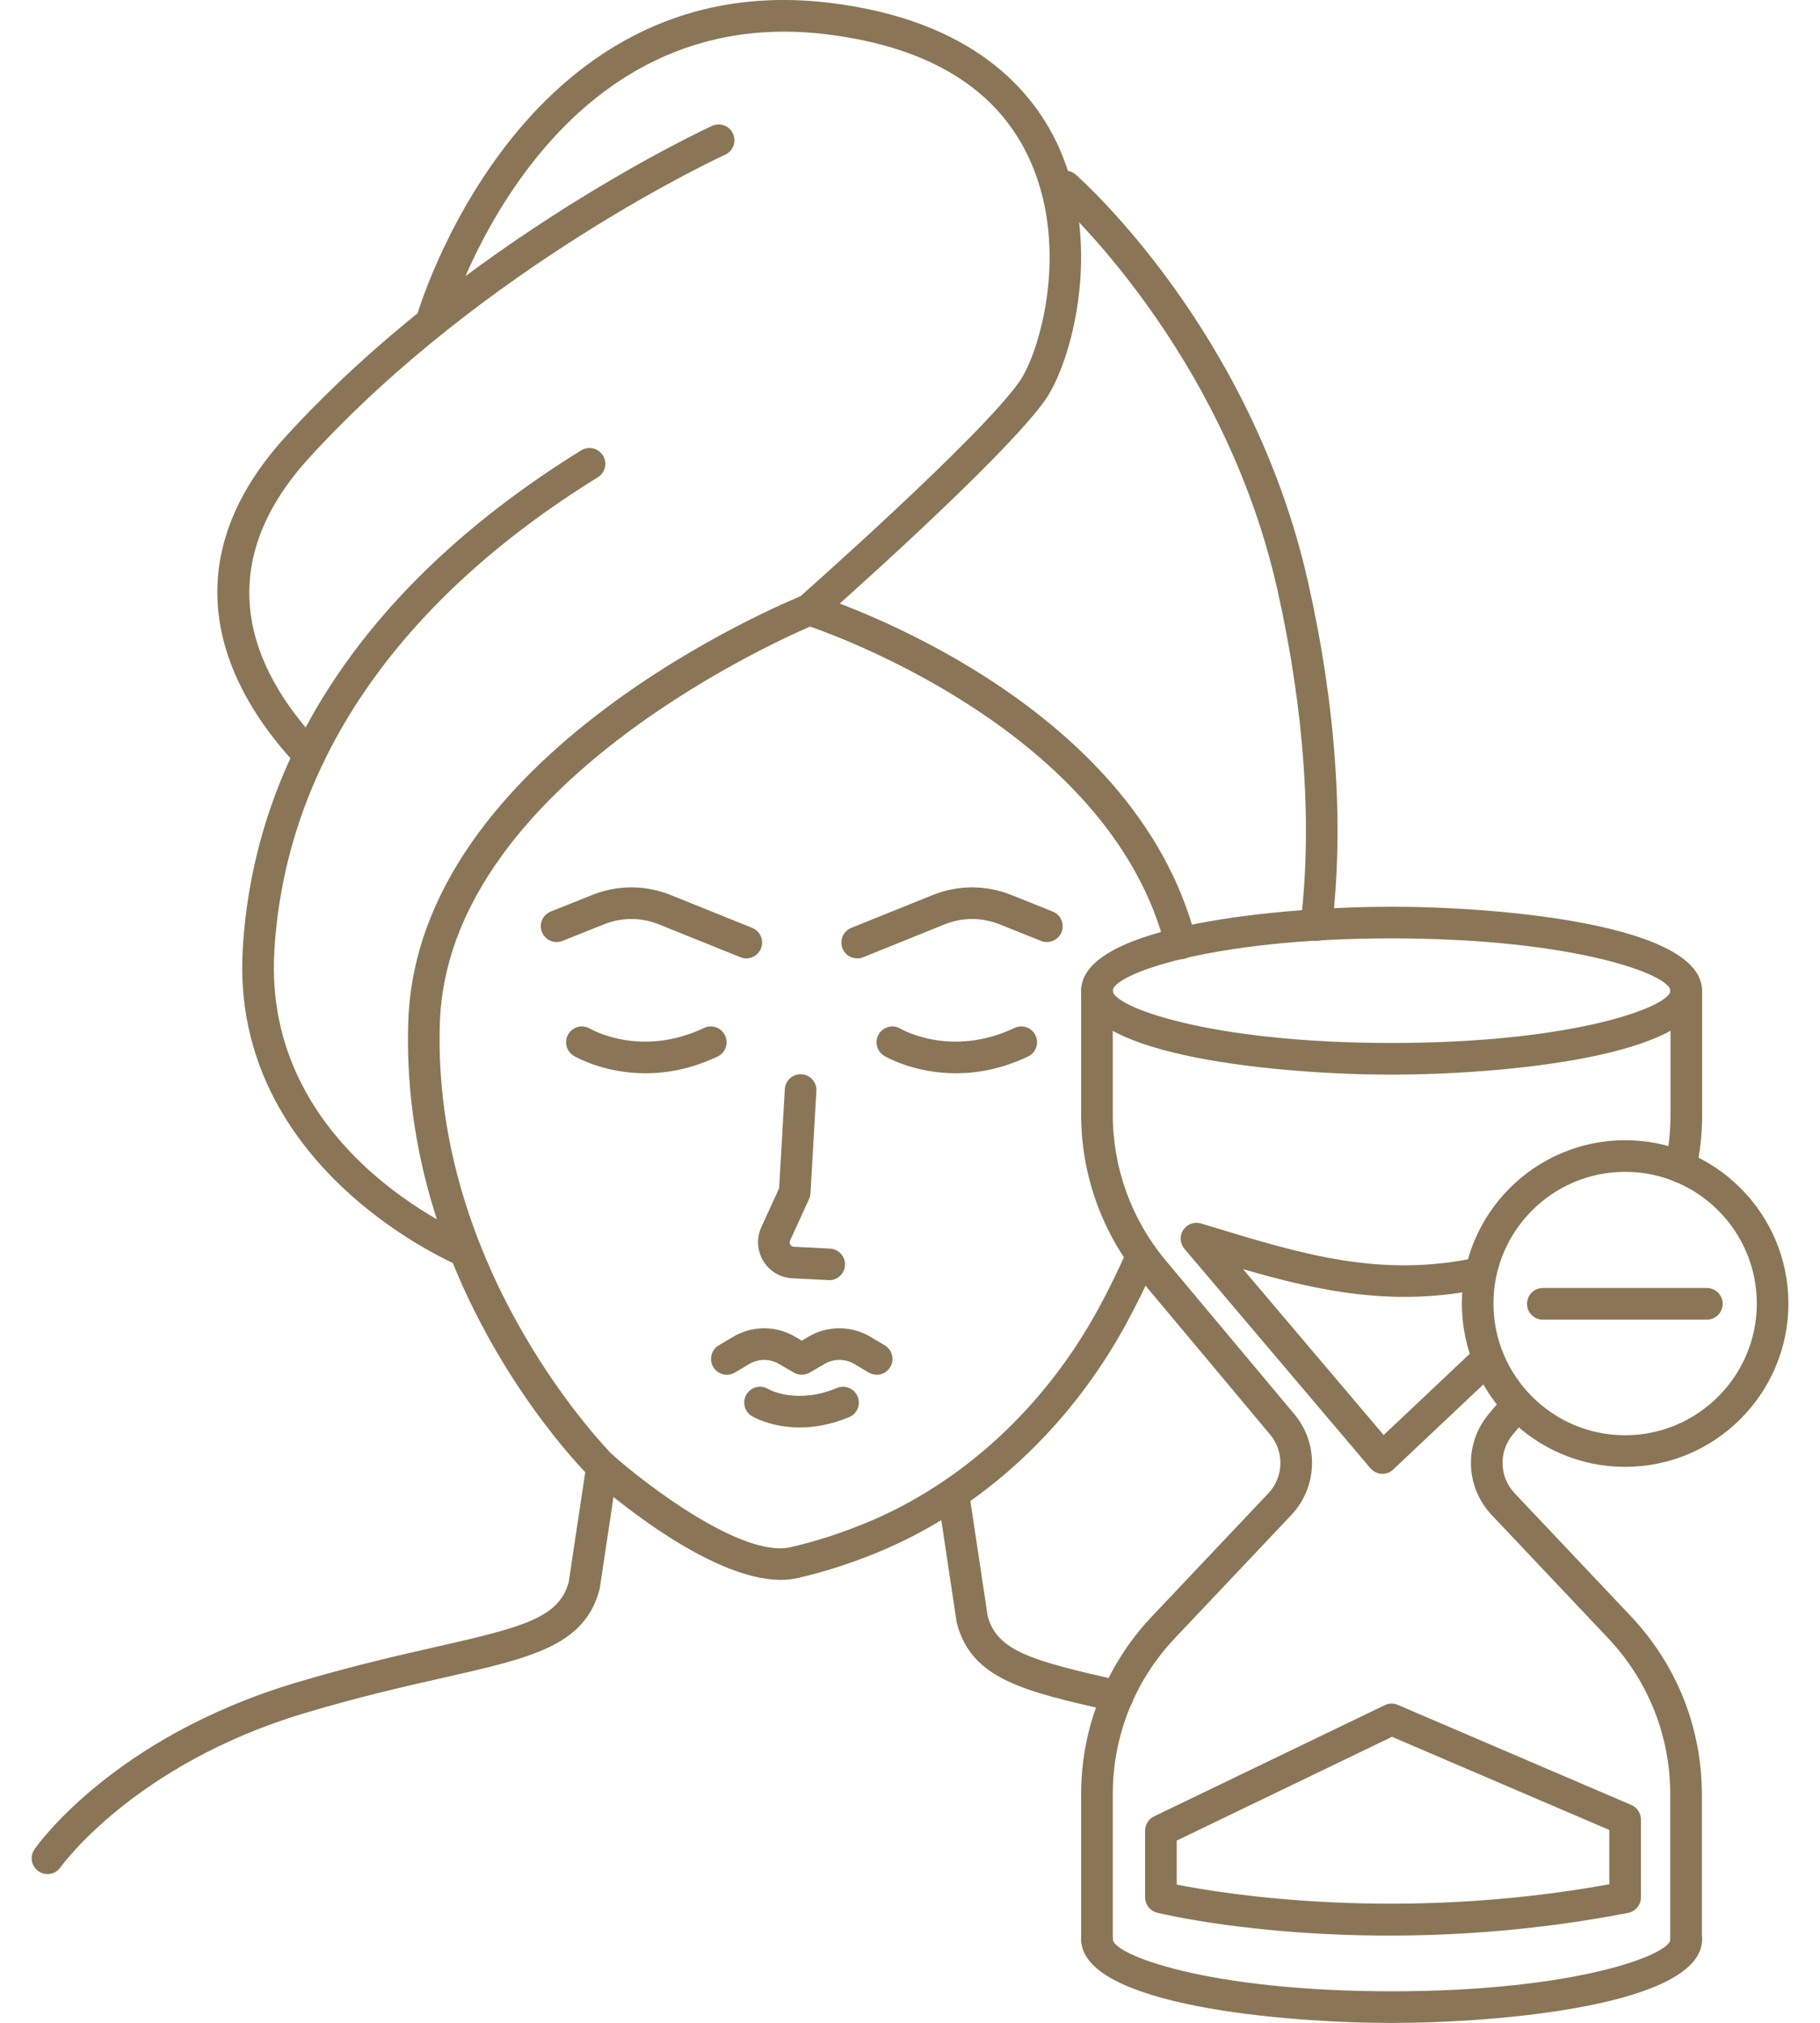<svg xmlns="http://www.w3.org/2000/svg" fill="none" viewBox="0 0 36 40" height="40" width="36">
<g clip-path="url(#clip0_89_226)">
<path fill="#8A7656" d="M0.939 37.058C0.877 37.058 0.815 37.041 0.761 37.002C0.619 36.903 0.584 36.709 0.683 36.567C0.745 36.477 2.252 34.355 5.836 33.279C6.943 32.947 7.887 32.733 8.645 32.561C10.349 32.175 11.056 31.989 11.249 31.287L11.576 29.112C10.936 28.436 7.913 24.981 8.076 20.194C8.257 14.892 15.584 11.89 15.895 11.765C15.962 11.738 16.037 11.735 16.105 11.756C16.364 11.838 22.446 13.8 23.659 18.578C23.702 18.745 23.601 18.916 23.433 18.959C23.266 19.001 23.095 18.9 23.052 18.732C22.009 14.625 16.834 12.672 16.024 12.39C15.133 12.774 8.858 15.646 8.701 20.216C8.532 25.174 12.092 28.747 12.129 28.783C12.2 28.853 12.233 28.953 12.218 29.052L11.865 31.398C11.863 31.409 11.861 31.42 11.858 31.431C11.566 32.542 10.518 32.78 8.783 33.173C8.034 33.342 7.101 33.553 6.015 33.879C2.654 34.888 1.21 36.905 1.196 36.925C1.135 37.012 1.038 37.059 0.939 37.059L0.939 37.058Z"></path>
<path fill="#8A7656" d="M15.441 31.24C13.995 31.24 11.946 29.455 11.7 29.236C11.571 29.12 11.56 28.923 11.675 28.794C11.789 28.665 11.987 28.653 12.117 28.768C12.772 29.352 14.685 30.816 15.639 30.594C16.133 30.481 16.629 30.321 17.156 30.104C19.055 29.312 20.682 27.805 21.735 25.863C21.935 25.495 22.126 25.104 22.303 24.702C22.372 24.544 22.557 24.473 22.716 24.542C22.874 24.612 22.945 24.796 22.876 24.955C22.692 25.372 22.493 25.778 22.285 26.161C21.163 28.229 19.427 29.835 17.395 30.683C16.834 30.914 16.306 31.084 15.779 31.204C15.671 31.229 15.558 31.241 15.441 31.241L15.441 31.24Z"></path>
<path fill="#8A7656" d="M22.107 33.855C22.084 33.855 22.061 33.852 22.037 33.847L21.999 33.838C20.264 33.446 19.216 33.209 18.928 32.099C18.925 32.089 18.923 32.078 18.921 32.067L18.568 29.719C18.542 29.548 18.66 29.389 18.831 29.363C19.002 29.336 19.161 29.455 19.186 29.626L19.537 31.958C19.728 32.658 20.433 32.844 22.137 33.229L22.175 33.237C22.343 33.275 22.45 33.443 22.412 33.611C22.379 33.757 22.25 33.856 22.107 33.856V33.855Z"></path>
<path fill="#8A7656" d="M9.211 25.059C9.172 25.059 9.132 25.052 9.094 25.036C9.049 25.018 4.55 23.143 4.801 18.781C5.024 14.891 7.339 11.476 11.495 8.906C11.642 8.816 11.835 8.86 11.926 9.007C12.017 9.154 11.972 9.347 11.825 9.438C7.85 11.896 5.637 15.14 5.426 18.817C5.202 22.727 9.161 24.388 9.33 24.457C9.49 24.522 9.567 24.704 9.502 24.864C9.452 24.985 9.336 25.059 9.212 25.059H9.211Z"></path>
<path fill="#8A7656" d="M6.119 15.249C6.036 15.249 5.954 15.216 5.892 15.152C4.712 13.912 3.11 11.415 5.656 8.627C9.22 4.727 14.037 2.511 14.085 2.489C14.242 2.417 14.428 2.487 14.499 2.644C14.571 2.801 14.502 2.987 14.344 3.059C14.297 3.08 9.593 5.246 6.119 9.049C4.026 11.342 5.087 13.398 6.346 14.72C6.465 14.845 6.46 15.043 6.335 15.163C6.274 15.22 6.197 15.249 6.119 15.249Z"></path>
<path fill="#8A7656" d="M16.01 12.364C15.923 12.364 15.837 12.329 15.775 12.258C15.661 12.129 15.673 11.931 15.803 11.817C15.838 11.785 19.375 8.663 20.161 7.551C20.551 7 21.168 4.962 20.382 3.188C19.753 1.771 18.392 0.926 16.337 0.677C10.701 -0.004 8.853 6.386 8.835 6.451C8.789 6.617 8.616 6.714 8.45 6.668C8.283 6.622 8.186 6.449 8.232 6.283C8.251 6.213 10.251 -0.689 16.412 0.056C19.264 0.402 20.456 1.812 20.954 2.934C21.825 4.9 21.189 7.182 20.672 7.913C19.843 9.084 16.364 12.156 16.216 12.286C16.157 12.339 16.083 12.364 16.009 12.364H16.01Z"></path>
<path fill="#8A7656" d="M26.037 18.605C26.025 18.605 26.012 18.604 26 18.602C25.828 18.582 25.706 18.426 25.727 18.254C25.961 16.316 25.801 14.032 25.264 11.649C24.192 6.894 20.899 3.951 20.866 3.922C20.736 3.808 20.723 3.611 20.838 3.481C20.951 3.352 21.149 3.339 21.279 3.453C21.42 3.578 24.758 6.561 25.874 11.511C26.427 13.963 26.59 16.321 26.347 18.33C26.328 18.488 26.192 18.605 26.037 18.605H26.037Z"></path>
<path fill="#8A7656" d="M14.762 18.951C14.723 18.951 14.683 18.944 14.645 18.928L13.034 18.279C12.684 18.138 12.297 18.137 11.946 18.278L11.126 18.606C10.966 18.67 10.784 18.592 10.72 18.431C10.656 18.271 10.733 18.089 10.894 18.025L11.714 17.697C12.216 17.497 12.767 17.497 13.268 17.699L14.879 18.348C15.039 18.413 15.117 18.595 15.052 18.755C15.003 18.877 14.886 18.951 14.762 18.951Z"></path>
<path fill="#8A7656" d="M16.956 18.951C16.831 18.951 16.714 18.878 16.665 18.756C16.601 18.596 16.678 18.413 16.838 18.348L18.449 17.699C18.95 17.497 19.501 17.496 20.003 17.697L20.823 18.025C20.984 18.089 21.062 18.271 20.998 18.432C20.933 18.592 20.752 18.669 20.591 18.606L19.772 18.278C19.421 18.137 19.034 18.138 18.684 18.279L17.073 18.929C17.035 18.945 16.996 18.951 16.956 18.951H16.956Z"></path>
<path fill="#8A7656" d="M12.768 21.223C11.943 21.223 11.385 20.899 11.35 20.879C11.202 20.79 11.153 20.598 11.241 20.45C11.329 20.302 11.52 20.253 11.669 20.34C11.711 20.365 12.685 20.915 13.926 20.327C14.082 20.253 14.269 20.32 14.342 20.476C14.416 20.632 14.35 20.819 14.194 20.892C13.672 21.14 13.185 21.223 12.767 21.223L12.768 21.223Z"></path>
<path fill="#8A7656" d="M18.908 21.223C18.083 21.223 17.525 20.899 17.491 20.879C17.343 20.79 17.294 20.598 17.382 20.45C17.47 20.302 17.662 20.253 17.809 20.34C17.852 20.365 18.825 20.915 20.067 20.327C20.223 20.253 20.409 20.32 20.483 20.476C20.557 20.632 20.491 20.819 20.334 20.892C19.812 21.14 19.326 21.223 18.907 21.223L18.908 21.223Z"></path>
<path fill="#8A7656" d="M16.401 25.313C16.396 25.313 16.39 25.313 16.385 25.313L15.671 25.277C15.435 25.265 15.22 25.137 15.098 24.935C14.975 24.732 14.961 24.483 15.058 24.268L15.411 23.498L15.524 21.537C15.533 21.365 15.682 21.233 15.854 21.243C16.026 21.252 16.159 21.401 16.148 21.573L16.032 23.593C16.03 23.632 16.021 23.67 16.005 23.706L15.629 24.529C15.611 24.566 15.624 24.596 15.633 24.611C15.642 24.627 15.664 24.651 15.704 24.654L16.418 24.69C16.59 24.699 16.723 24.846 16.714 25.018C16.706 25.185 16.567 25.315 16.402 25.315L16.401 25.313Z"></path>
<path fill="#8A7656" d="M17.341 27.184C17.287 27.184 17.232 27.169 17.181 27.14L16.899 26.972C16.719 26.865 16.494 26.863 16.314 26.969L16.016 27.142C15.919 27.198 15.799 27.198 15.702 27.142L15.405 26.969C15.224 26.864 15 26.866 14.82 26.972L14.537 27.141C14.389 27.229 14.197 27.18 14.108 27.032C14.02 26.884 14.069 26.691 14.217 26.603L14.5 26.435C14.875 26.211 15.342 26.209 15.719 26.428L15.859 26.51L15.999 26.428C16.376 26.209 16.844 26.211 17.219 26.435L17.501 26.603C17.649 26.691 17.698 26.884 17.61 27.032C17.552 27.13 17.448 27.185 17.341 27.185V27.184Z"></path>
<path fill="#8A7656" d="M15.822 28.227C15.255 28.227 14.895 28.017 14.873 28.003C14.725 27.915 14.676 27.722 14.765 27.574C14.854 27.426 15.044 27.378 15.192 27.465C15.22 27.481 15.76 27.778 16.555 27.446C16.715 27.38 16.898 27.455 16.964 27.615C17.031 27.774 16.955 27.957 16.796 28.023C16.431 28.175 16.101 28.227 15.821 28.227L15.822 28.227Z"></path>
<path fill="#8A7656" d="M21.698 38.655C21.525 38.655 21.385 38.515 21.385 38.342V35.479C21.385 34.167 21.881 32.919 22.783 31.966L25.087 29.53C25.393 29.208 25.408 28.706 25.122 28.366L22.577 25.326C21.808 24.407 21.385 23.241 21.385 22.044V19.594C21.385 19.421 21.525 19.281 21.698 19.281C21.871 19.281 22.011 19.421 22.011 19.594V22.044C22.011 23.095 22.382 24.118 23.057 24.924L25.602 27.964C26.091 28.549 26.065 29.406 25.541 29.96L23.238 32.395C22.446 33.232 22.011 34.327 22.011 35.478V38.341C22.011 38.514 21.871 38.654 21.698 38.654V38.655Z"></path>
<path fill="#8A7656" d="M33.245 23.39C33.222 23.39 33.2 23.388 33.177 23.383C33.008 23.346 32.902 23.179 32.939 23.01C33.008 22.696 33.043 22.372 33.043 22.046V19.594C33.043 19.421 33.183 19.281 33.356 19.281C33.529 19.281 33.669 19.421 33.669 19.594V22.046C33.669 22.417 33.629 22.787 33.55 23.145C33.518 23.291 33.389 23.39 33.245 23.39H33.245Z"></path>
<path fill="#8A7656" d="M33.351 38.657C33.178 38.657 33.038 38.517 33.038 38.344V35.48C33.038 34.329 32.602 33.234 31.81 32.395L29.507 29.959C28.983 29.408 28.956 28.55 29.445 27.964L29.774 27.572C29.885 27.44 30.083 27.423 30.215 27.534C30.347 27.645 30.363 27.843 30.253 27.976L29.924 28.366C29.64 28.707 29.655 29.207 29.961 29.529L32.264 31.965C33.166 32.921 33.663 34.169 33.663 35.48V38.344C33.663 38.517 33.523 38.657 33.35 38.657H33.351Z"></path>
<path fill="#8A7656" d="M27.525 21.25C25.401 21.25 21.385 20.903 21.385 19.59C21.385 18.276 25.401 17.93 27.525 17.93C29.649 17.93 33.666 18.276 33.666 19.59C33.666 20.903 29.649 21.25 27.525 21.25ZM27.525 18.556C23.886 18.556 22.01 19.28 22.01 19.59C22.01 19.899 23.886 20.624 27.525 20.624C31.164 20.624 33.04 19.899 33.04 19.59C33.04 19.28 31.164 18.556 27.525 18.556Z"></path>
<path fill="#8A7656" d="M27.526 40.002C25.402 40.002 21.385 39.655 21.385 38.344C21.385 38.171 21.525 38.031 21.698 38.031C21.871 38.031 22.011 38.171 22.011 38.344C22.011 38.653 23.887 39.376 27.527 39.376C31.166 39.376 33.043 38.653 33.043 38.344C33.043 38.171 33.183 38.031 33.356 38.031C33.529 38.031 33.669 38.171 33.669 38.344C33.669 39.655 29.651 40.002 27.527 40.002H27.526Z"></path>
<path fill="#8A7656" d="M27.474 38.275C24.794 38.275 23.001 37.85 22.89 37.823C22.75 37.789 22.65 37.663 22.65 37.519V36.199C22.65 36.08 22.719 35.97 22.828 35.917L27.391 33.718C27.472 33.679 27.567 33.677 27.65 33.713L32.268 35.692C32.383 35.741 32.458 35.855 32.458 35.98V37.519C32.458 37.668 32.351 37.797 32.204 37.826C30.465 38.163 28.852 38.275 27.474 38.275ZM23.276 37.266C24.195 37.449 27.656 38.019 31.832 37.26V36.186L27.534 34.344L23.276 36.396V37.266Z"></path>
<path fill="#8A7656" d="M33.762 26.095H30.518C30.345 26.095 30.205 25.955 30.205 25.782C30.205 25.609 30.345 25.469 30.518 25.469H33.762C33.935 25.469 34.075 25.609 34.075 25.782C34.075 25.955 33.935 26.095 33.762 26.095Z"></path>
<path fill="#8A7656" d="M32.145 29.006C30.365 29.006 28.916 27.557 28.916 25.776C28.916 23.996 30.365 22.547 32.145 22.547C33.926 22.547 35.375 23.996 35.375 25.776C35.375 27.557 33.926 29.006 32.145 29.006ZM32.145 23.172C30.71 23.172 29.541 24.34 29.541 25.776C29.541 27.212 30.71 28.381 32.145 28.381C33.581 28.381 34.75 27.212 34.75 25.776C34.75 24.34 33.581 23.172 32.145 23.172Z"></path>
<path fill="#8A7656" d="M27.345 29.143C27.339 29.143 27.333 29.143 27.327 29.143C27.242 29.138 27.162 29.098 27.106 29.032L23.428 24.694C23.338 24.589 23.328 24.436 23.405 24.321C23.482 24.204 23.624 24.153 23.757 24.193L23.951 24.252C25.755 24.802 27.314 25.277 29.221 24.865C29.389 24.829 29.556 24.936 29.593 25.105C29.629 25.274 29.521 25.44 29.353 25.477C27.601 25.854 26.105 25.537 24.588 25.096L27.369 28.377L29.218 26.632C29.343 26.513 29.541 26.519 29.66 26.645C29.779 26.771 29.773 26.969 29.647 27.088L27.558 29.058C27.5 29.114 27.423 29.144 27.343 29.144L27.345 29.143Z"></path>
</g>
<defs>
<clipPath id="clip0_89_226">
<rect transform="translate(0.627)" fill="white" height="40" width="34.746"></rect>
</clipPath>
</defs>
</svg>
